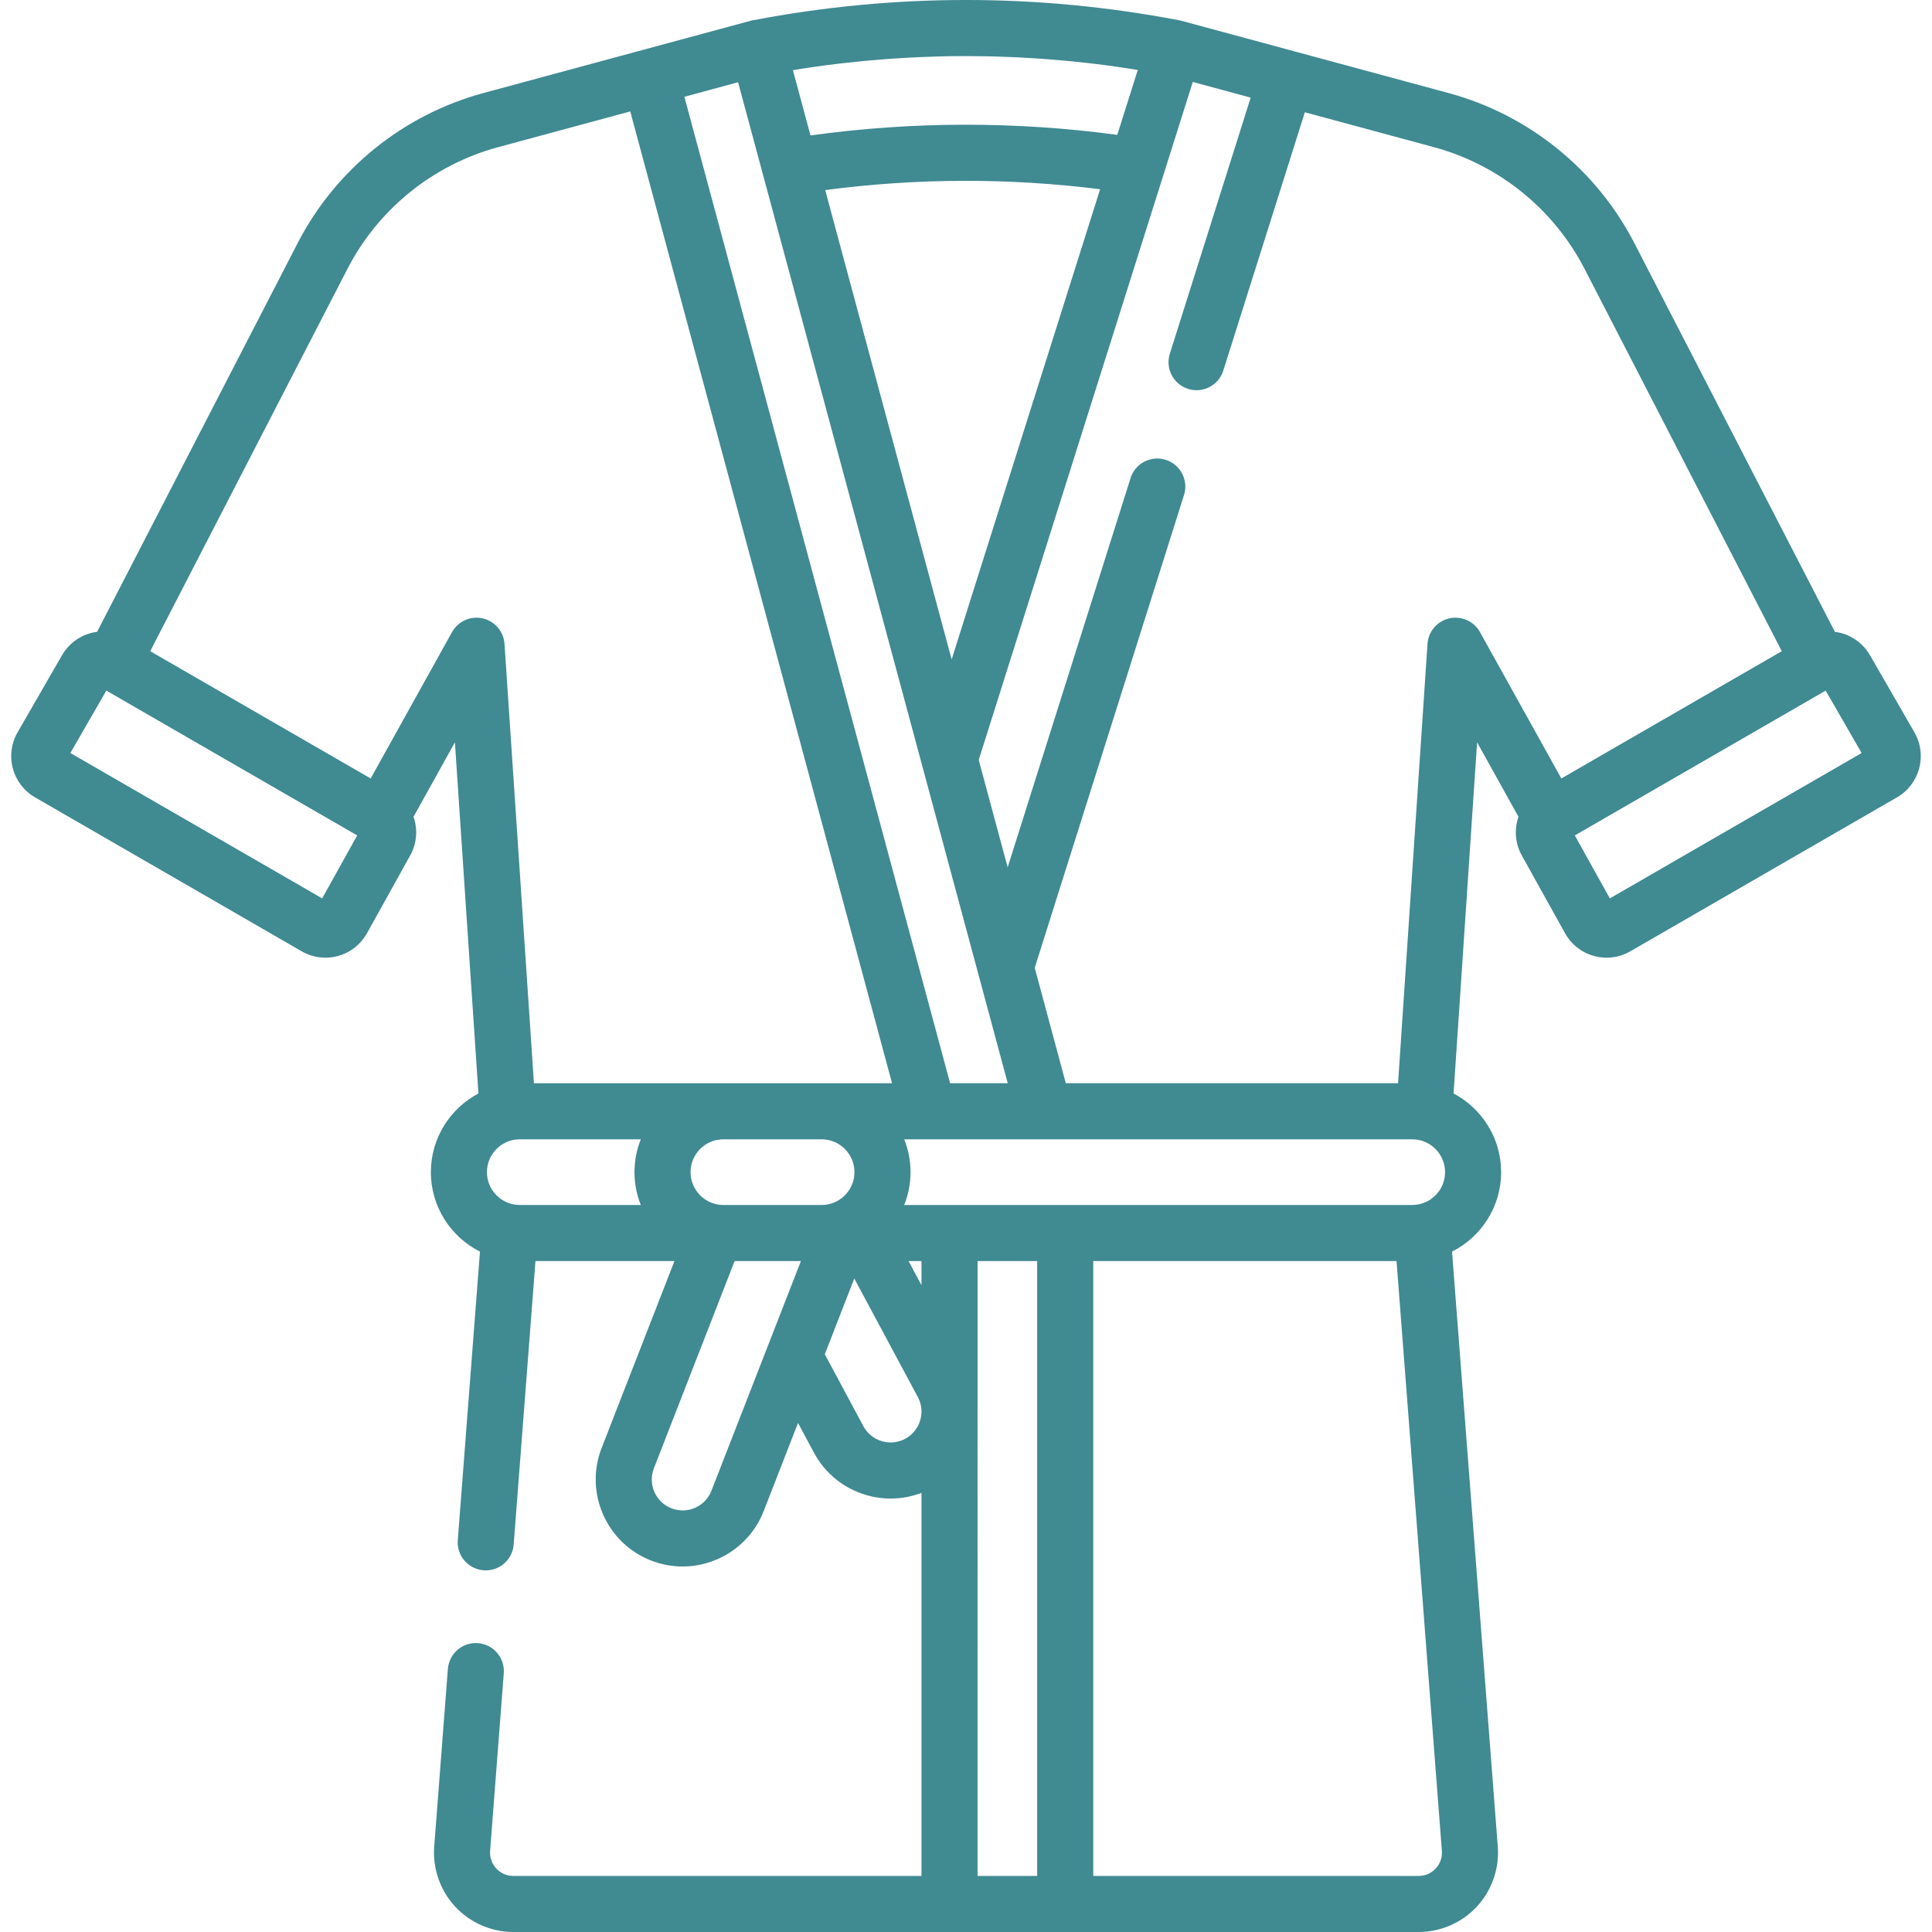 <svg version="1.1" xmlns="http://www.w3.org/2000/svg" xmlns:xlink="http://www.w3.org/1999/xlink" viewBox="0 0 512.001 512.001" xml:space="preserve"><g><g><path fill="#408a92" d="M507.355,194.096l-11.793-20.46c-1.681-2.917-4.398-5.004-7.649-5.876c-0.545-0.146-1.095-0.242-1.645-0.314L433.113,64.411C423.04,44.885,405.099,30.397,383.89,24.66l-41.082-11.112c-0.003-0.001-0.005-0.002-0.008-0.003l-29.7-8.033c-0.179-0.048-0.36-0.09-0.542-0.125c-0.057-0.011-0.114-0.02-0.171-0.031c-0.005-0.001-0.01-0.002-0.015-0.003c-37.408-7.138-75.339-7.138-112.747,0.001c-0.004,0.001-0.009,0.002-0.013,0.002c-0.056,0.011-0.112,0.019-0.168,0.03c-0.182,0.035-0.363,0.077-0.542,0.125l-28.579,7.73c-0.002,0.001-0.005,0.002-0.007,0.002l-42.204,11.415c-21.209,5.737-39.15,20.226-49.222,39.751L25.733,167.446c-0.55,0.072-1.1,0.168-1.645,0.314c-3.251,0.873-5.968,2.96-7.649,5.876l-11.792,20.46c-3.466,6.013-1.396,13.728,4.615,17.199l70.68,40.808c1.942,1.121,4.094,1.693,6.275,1.693c1.128,0,2.265-0.153,3.383-0.462c3.28-0.908,5.997-3.046,7.649-6.02l11.475-20.643c1.796-3.231,1.991-6.945,0.865-10.219l10.964-19.725l6.235,93.056c-7.486,3.952-12.603,11.813-12.603,20.851c0,9.201,5.304,17.181,13.011,21.059l-5.88,76.474c-0.314,4.091,2.747,7.662,6.838,7.977c4.109,0.324,7.662-2.747,7.977-6.838l5.775-75.109h36.829l-19.294,49.527c-4.612,11.84,1.268,25.224,13.108,29.837c2.739,1.067,5.56,1.573,8.337,1.573c9.225,0,17.954-5.58,21.499-14.68l9.099-23.356l4.222,7.874c2.909,5.424,7.756,9.391,13.649,11.17c2.202,0.665,4.452,0.994,6.689,0.994c2.777,0,5.535-0.51,8.159-1.514v101.521H136.045c-1.74,0-3.349-0.703-4.531-1.98c-1.183-1.276-1.76-2.935-1.627-4.669l3.619-47.069c0.314-4.091-2.747-7.662-6.838-7.977s-7.663,2.746-7.977,6.838l-3.619,47.069c-0.447,5.822,1.571,11.619,5.539,15.904c3.968,4.285,9.594,6.742,15.434,6.742h115.587h30.661h93.663c5.84,0,11.465-2.458,15.433-6.742s5.987-10.082,5.539-15.904l-12.124-157.662c7.707-3.878,13.011-11.859,13.011-21.059c0-9.038-5.117-16.899-12.604-20.851l6.236-93.056l10.964,19.726c-1.126,3.274-0.931,6.988,0.865,10.218l11.475,20.643c1.653,2.975,4.37,5.113,7.65,6.021c1.119,0.31,2.254,0.462,3.383,0.462c2.18,0,4.333-0.572,6.276-1.694l70.68-40.807C508.751,207.824,510.821,200.109,507.355,194.096z M215.828,17.713c0.063-0.009,0.125-0.016,0.188-0.025c2.018-0.286,4.038-0.548,6.058-0.79c0.67-0.081,1.341-0.149,2.012-0.225c1.421-0.16,2.842-0.316,4.264-0.455c0.777-0.076,1.554-0.144,2.331-0.214c1.331-0.119,2.661-0.23,3.993-0.331c0.796-0.06,1.592-0.117,2.388-0.17c1.345-0.09,2.691-0.168,4.037-0.239c0.758-0.04,1.515-0.082,2.273-0.116c1.493-0.067,2.986-0.116,4.478-0.159c0.599-0.017,1.198-0.042,1.797-0.056c2.097-0.047,4.194-0.074,6.291-0.074c0.218,0,0.435,0.006,0.653,0.006c1.869,0.004,3.738,0.025,5.607,0.066c0.687,0.015,1.374,0.041,2.06,0.061c1.409,0.041,2.819,0.088,4.228,0.15c0.782,0.034,1.563,0.076,2.345,0.117c1.328,0.07,2.656,0.148,3.984,0.236c0.798,0.053,1.596,0.108,2.393,0.168c1.347,0.101,2.694,0.215,4.04,0.335c0.754,0.067,1.507,0.131,2.261,0.204c1.523,0.148,3.045,0.314,4.568,0.487c0.564,0.064,1.128,0.12,1.692,0.187c2.083,0.249,4.166,0.52,6.247,0.815c0.397,0.056,0.794,0.122,1.192,0.18c1.44,0.211,2.878,0.434,4.317,0.666l-5.433,17.206c-27.02-3.638-54.312-3.588-81.301,0.149l-4.661-17.3C212.026,18.283,213.926,17.984,215.828,17.713z M291.541,50.15l-39.344,124.613l-33.509-124.39C242.882,47.185,267.314,47.11,291.541,50.15z M184.648,24.76l10.954-2.963l71.461,265.27H251.79l-70.423-261.42L184.648,24.76z M85.379,238.085l-66.731-38.527l9.534-16.541l30.008,17.325l36.467,21.054L85.379,238.085z M169.819,319.339h-32.07c-0.428,0-0.908-0.046-1.466-0.14c-0.061-0.01-0.122-0.012-0.182-0.021c-4.014-0.773-7.057-4.308-7.057-8.545c0-4.201,2.99-7.716,6.954-8.529c0.011-0.002,0.021-0.002,0.032-0.005c0.286-0.057,0.573-0.1,0.86-0.129c0.283-0.028,0.57-0.044,0.861-0.044h32.07c-1.076,2.696-1.674,5.632-1.674,8.707C168.145,313.707,168.743,316.643,169.819,319.339z M141.499,287.069v-0.001l-7.802-116.439c-0.221-3.285-2.576-6.034-5.79-6.753s-6.516,0.763-8.116,3.64l-21.56,38.787l-14.328-8.272l-44.096-25.459L92.094,71.223c8.164-15.826,22.706-27.57,39.897-32.22l35.032-9.475l69.379,257.541h-18.668h-26.025H141.499z M188.541,395.061c-0.794,2.037-2.333,3.643-4.335,4.523c-2.001,0.879-4.226,0.926-6.264,0.133c-2.037-0.794-3.643-2.333-4.523-4.335c-0.879-2.002-0.926-4.226-0.133-6.264l21.395-54.921h17.57L188.541,395.061z M191.71,319.339c-4.8,0-8.706-3.906-8.706-8.706c0-4.801,3.906-8.707,8.706-8.707h26.025c4.8,0,8.706,3.906,8.706,8.707c0,4.8-3.906,8.706-8.706,8.706H191.71z M244.203,374.076c-0.001,0.793-0.117,1.59-0.353,2.371c-0.632,2.093-2.041,3.815-3.968,4.848c-1.927,1.033-4.14,1.255-6.234,0.622c-2.093-0.632-3.815-2.041-4.848-3.968l-10.222-19.062l7.817-20.065l16.833,31.391c0.644,1.2,0.972,2.512,0.975,3.837V374.076z M244.203,340.59l-3.428-6.393h3.428V340.59z M274.864,497.143h-15.803V374.354c0.003-0.209,0.003-0.417,0-0.625v-39.532h15.803V497.143z M380.488,495.163c-1.182,1.276-2.791,1.98-4.531,1.98h-86.234V334.197h80.373l12.018,156.296C382.248,492.228,381.67,493.887,380.488,495.163z M375.903,319.177c-0.061,0.009-0.123,0.011-0.184,0.021c-0.559,0.094-1.038,0.14-1.466,0.14H239.625c1.076-2.695,1.674-5.631,1.674-8.706s-0.598-6.011-1.674-8.707h6.445c0.008,0,0.015,0.002,0.023,0.002c0.01,0,0.02-0.002,0.029-0.002h128.13c0.29,0,0.577,0.016,0.861,0.044c0.287,0.029,0.574,0.072,0.859,0.129c0.012,0.002,0.024,0.003,0.036,0.005c3.962,0.814,6.95,4.329,6.95,8.528C382.958,314.868,379.916,318.403,375.903,319.177z M413.771,206.303l-21.56-38.787c-1.6-2.878-4.903-4.36-8.116-3.64c-3.214,0.719-5.569,3.467-5.79,6.753l-7.803,116.439h-88.051l-8.238-30.582l39.563-125.307c1.235-3.913-0.935-8.086-4.847-9.321c-3.916-1.237-8.087,0.935-9.321,4.847L267.04,229.857l-7.668-28.465l56.729-179.675l7.577,2.049l7.767,2.101l-21.43,67.875c-1.235,3.913,0.935,8.086,4.847,9.321c3.913,1.236,8.086-0.935,9.321-4.847L345.8,29.75l34.211,9.253c17.191,4.65,31.733,16.393,39.897,32.22l52.286,101.349l-10.636,6.141L413.771,206.303z M426.622,238.085l-9.277-16.689l41.54-23.983l24.934-14.396l9.534,16.541L426.622,238.085z"/></g></g></svg>